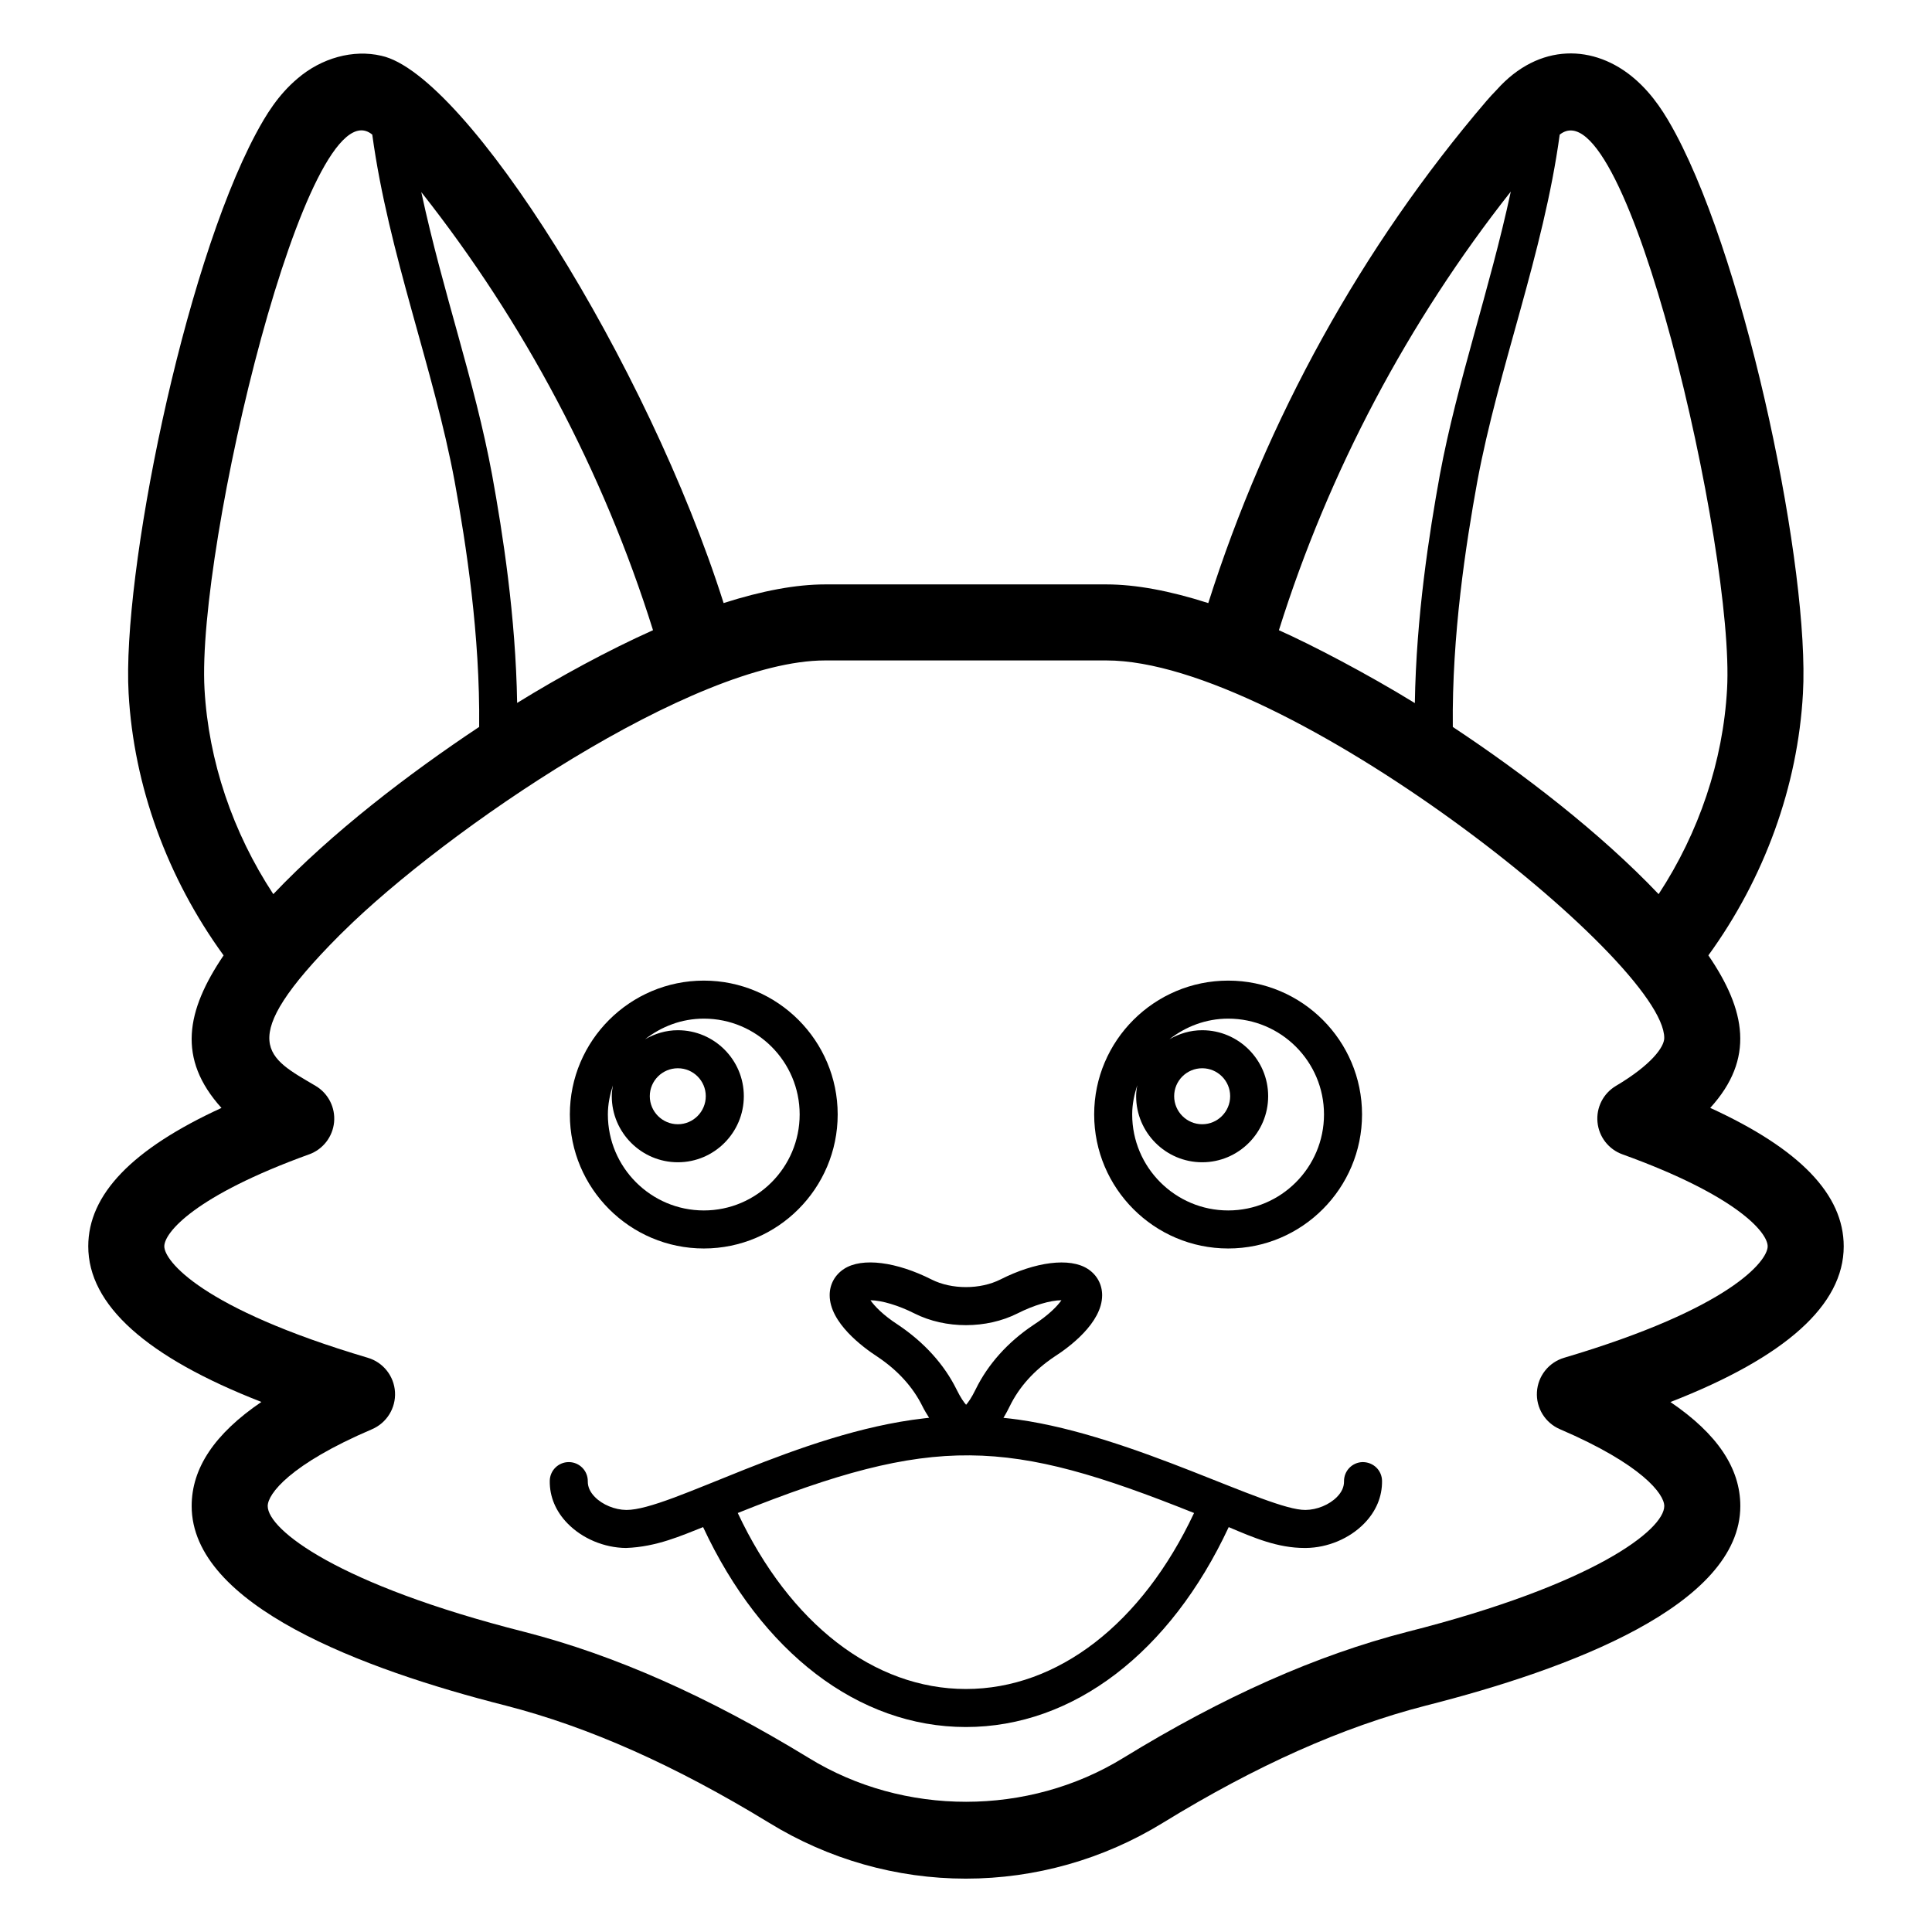 <?xml version="1.0" encoding="UTF-8"?>
<!-- Uploaded to: ICON Repo, www.svgrepo.com, Generator: ICON Repo Mixer Tools -->
<svg fill="#000000" width="800px" height="800px" version="1.1" viewBox="144 144 512 512" xmlns="http://www.w3.org/2000/svg">
 <g>
  <path d="m167.39 474.29c0 15.539 15.41 29.363 45.883 41.238-12.398 8.434-18.48 17.543-18.48 27.582 0 26.293 45.285 43.277 83.238 52.891 22.004 5.656 44.84 15.832 69.785 31.055 15.742 9.684 33.773 14.801 52.133 14.801 18.422 0 36.488-5.117 52.223-14.789 24.816-15.223 47.617-25.387 69.648-31.055 38.043-9.633 83.383-26.629 83.383-52.898 0-10.008-6.09-19.121-18.52-27.562 30.504-11.887 45.922-25.723 45.922-41.258 0-13.727-11.609-25.809-35.375-36.695 11.871-13.02 9.418-25.926-0.492-40.422 14.82-20.414 23.707-44.762 25.062-69.422 1.828-32.188-14.516-112.26-33.723-148.32-2.676-4.988-5.844-10.215-10.875-14.562-10.594-9.152-25.324-9.672-36.566 2.934-0.984 0.984-1.852 1.969-2.746 2.992-33.004 38.578-58.262 84.402-73.684 133.02-10.23-3.277-19.281-4.949-26.98-4.949h-74.566c-7.656 0-16.688 1.676-26.895 4.945-20.043-63.211-68.203-140.18-90.715-145.04-7.449-1.742-15.852 0.582-22.199 6.031-5.16 4.359-8.355 9.613-11.055 14.66-19.34 36.309-35.484 117.02-33.711 148.28 1.367 24.605 10.285 48.961 25.172 69.438-9.934 14.688-12.352 27.379-0.562 40.426-23.723 10.895-35.305 22.969-35.305 36.688zm434.3-147.66c-1.055 19.078-7.422 37.98-18.137 54.328-15.48-16.285-36.027-32.059-54.543-44.309-0.266-24.367 3.461-48.387 6.477-64.984 5.606-30.188 17.559-60.512 21.852-91.984 17.727-14.082 46.422 110.29 44.352 146.95zm-57.312-131.86c-5.598 26.047-14.215 50.398-18.805 75.074-2.832 15.578-6.258 37.543-6.625 60.48-12.773-7.852-27.387-15.457-36.023-19.312 13.18-42.023 34.27-81.789 61.453-116.24zm-227.32 116.24c-11.887 5.316-24.828 12.363-36.012 19.273-0.371-22.879-3.797-44.84-6.633-60.441-4.668-25.137-12.961-47.965-18.766-74.93 27.18 34.406 48.254 74.109 61.41 116.1zm-118.86 15.605c-2.137-37.703 27.293-161.1 44.457-146.94 4.312 31.66 16.266 61.895 21.844 91.969 3.023 16.633 6.75 40.68 6.484 64.996-18.715 12.445-39.008 27.969-54.555 44.316-10.773-16.391-17.168-35.305-18.23-54.344zm27.738 123.3c3.66-1.328 6.231-4.652 6.602-8.531 0.363-3.887-1.543-7.625-4.898-9.613-12.586-7.457-22.172-11.316 6.344-39.93 0.32-0.32 0.668-0.648 0.996-0.973 26.93-26.656 92.816-71.844 127.68-71.844h74.566c47.469 0 147.82 79.598 147.82 100.05 0 2.363-3.356 7.094-12.801 12.695-3.356 1.988-5.266 5.738-4.891 9.613 0.363 3.887 2.941 7.211 6.613 8.531 30.434 10.98 38.484 20.75 38.484 24.383 0 3.769-9.691 16.422-53.953 29.531-4.062 1.211-6.945 4.832-7.191 9.07-0.258 4.231 2.184 8.18 6.082 9.852 21.836 9.375 27.66 17.219 27.66 20.367 0 6.227-18.508 20.793-68.211 33.367-24.051 6.199-48.648 17.121-75.207 33.418-25.102 15.418-58.047 15.5-83.285-0.02-26.695-16.305-51.324-27.227-75.336-33.406-49.582-12.555-68.062-27.117-68.062-33.355 0-3.18 5.824-11.031 27.641-20.359 3.894-1.672 6.336-5.609 6.09-9.852-0.246-4.242-3.121-7.871-7.195-9.082-44.25-13.105-53.941-25.762-53.941-29.531 0-3.637 8.02-13.398 38.395-24.387z"/>
  <path d="m469.49 474.86c19.555 0 35.465-15.93 35.465-35.523 0-19.551-15.91-35.465-35.465-35.465-19.59 0-35.523 15.91-35.523 35.465 0 19.594 15.934 35.523 35.523 35.523zm-24.109-43.258c-0.16 0.945-0.293 1.902-0.293 2.894 0 9.652 7.852 17.516 17.504 17.516 9.645 0 17.484-7.863 17.484-17.516 0-9.633-7.844-17.477-17.484-17.477-3.176 0-6.117 0.914-8.688 2.394 4.32-3.371 9.684-5.465 15.582-5.465 14.004 0 25.387 11.387 25.387 25.387 0 14.031-11.387 25.445-25.387 25.445-14.031 0-25.445-11.414-25.445-25.445 0.004-2.715 0.547-5.277 1.34-7.734zm9.785 2.894c0-4.082 3.336-7.398 7.43-7.398 4.082 0 7.41 3.316 7.41 7.398 0 4.102-3.324 7.438-7.41 7.438-4.098 0-7.43-3.336-7.43-7.438z"/>
  <path d="m330.53 474.86c19.551 0 35.465-15.93 35.465-35.523 0-19.551-15.91-35.465-35.465-35.465-19.582 0-35.512 15.91-35.512 35.465 0 19.594 15.93 35.523 35.512 35.523zm-24.113-43.211c-0.156 0.93-0.289 1.875-0.289 2.848 0 9.652 7.863 17.516 17.516 17.516 9.633 0 17.477-7.863 17.477-17.516 0-9.633-7.844-17.477-17.477-17.477-3.176 0-6.113 0.914-8.688 2.394 4.32-3.375 9.68-5.465 15.574-5.465 14.004 0 25.387 11.387 25.387 25.387 0 14.031-11.383 25.445-25.387 25.445-14.023 0-25.438-11.414-25.438-25.445 0-2.695 0.539-5.25 1.324-7.688zm9.785 2.848c0-4.082 3.336-7.398 7.438-7.398 4.082 0 7.398 3.316 7.398 7.398 0 4.102-3.316 7.438-7.398 7.438-4.102 0-7.438-3.336-7.438-7.438z"/>
  <path d="m309.89 554.23c8.117-0.277 14.812-3.32 20.441-5.531 15.465 33.176 41.133 52.98 69.645 52.98s54.18-19.801 69.645-52.98c6.633 2.824 12.938 5.531 20.145 5.531h0.297c5.777-0.059 11.562-2.488 15.469-6.496 3.148-3.219 4.781-7.125 4.723-11.297-0.051-2.785-2.273-4.949-5.106-4.969-2.785 0.039-5.008 2.32-4.969 5.106 0.02 1.457-0.598 2.844-1.859 4.125-2.016 2.066-5.293 3.426-8.355 3.453-9.879 0.125-45.312-19.617-76.156-23.949-1.309-0.188-2.598-0.324-3.887-0.461 0.762-1.25 1.34-2.391 1.688-3.109 2.5-5.117 6.484-9.535 11.875-13.137 3.789-2.43 12.586-8.895 12.594-16.227 0.012-2.863-1.367-5.414-3.797-6.988-4.793-3.121-13.965-1.871-23.164 2.793-5.332 2.688-12.902 2.695-18.215 0.02-9.25-4.684-18.43-5.953-23.242-2.812-2.41 1.574-3.797 4.102-3.789 6.957 0 7.301 8.789 13.797 12.715 16.344 5.363 3.602 9.359 8.008 11.867 13.086 0.57 1.164 1.176 2.09 1.77 3.055-0.441 0.043-0.887 0.105-1.332 0.152-33.398 3.809-67.242 24.32-78.906 24.277-3.059-0.031-6.336-1.387-8.355-3.453-1.258-1.289-1.879-2.676-1.859-4.125 0.039-2.785-2.184-5.066-4.969-5.106h-0.07c-2.754 0-5 2.215-5.039 4.969-0.059 4.172 1.574 8.078 4.723 11.297 3.914 4.008 9.699 6.438 15.477 6.496zm72.039-59.188c-3.926-2.547-6.191-4.938-7.25-6.465 2.981 0.031 7.449 1.367 11.688 3.512 8.215 4.133 19.07 4.121 27.305-0.031 4.211-2.137 8.648-3.465 11.621-3.484-1.062 1.527-3.367 3.938-7.438 6.562-6.769 4.516-12.055 10.422-15.301 17.07-1.102 2.254-1.977 3.453-2.527 4.074-0.562-0.621-1.426-1.82-2.527-4.055-3.262-6.606-8.555-12.488-15.57-17.184zm78.508 49.918c-13.777 29.312-36.102 46.641-60.461 46.641s-46.684-17.332-60.461-46.641c52.266-20.93 71.449-19.805 120.92 0z"/>
 </g>
</svg>